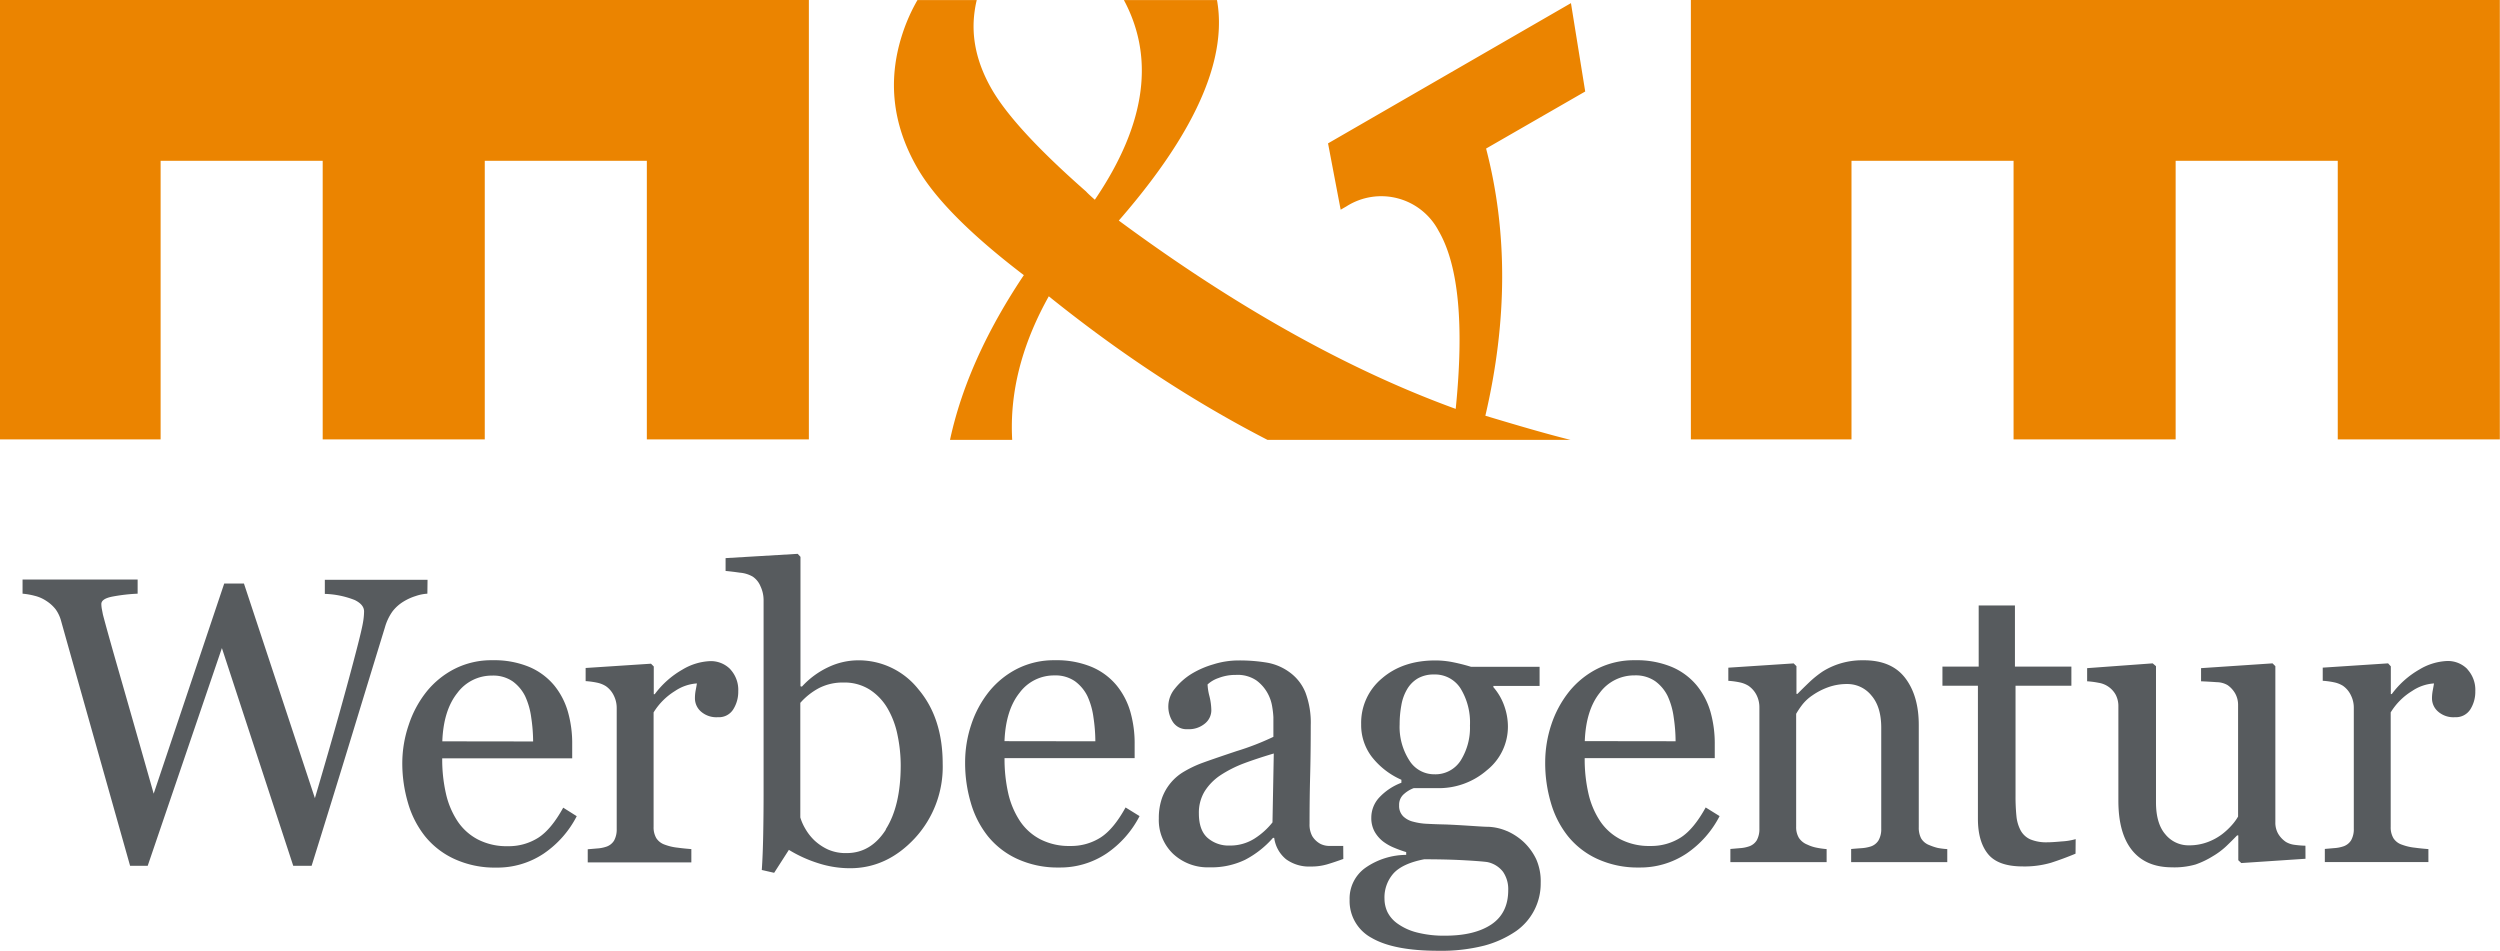 <?xml version="1.0" encoding="UTF-8"?>
<svg xmlns="http://www.w3.org/2000/svg" xmlns:xlink="http://www.w3.org/1999/xlink" id="Ebene_1" data-name="Ebene 1" viewBox="0 0 584.15 222.14">
  <defs>
    <style>.cls-1{fill:none;}.cls-2{clip-path:url(#clip-path);}.cls-3{fill:#575b5e;}.cls-4{clip-path:url(#clip-path-2);}.cls-5{fill:#eb8400;}</style>
    <clipPath id="clip-path">
      <rect class="cls-1" width="584.15" height="222.14"></rect>
    </clipPath>
    <clipPath id="clip-path-2">
      <rect class="cls-1" x="0.04" y="0.02" width="584.11" height="102.76"></rect>
    </clipPath>
  </defs>
  <g class="cls-2">
    <path class="cls-3" d="M576.54,156.36a6.36,6.36,0,0,0-4.78-1.91,13.65,13.65,0,0,0-6.47,2,20.91,20.91,0,0,0-6.42,5.72h-.23v-6.47L558,155l-15.27,1v3.07a18.16,18.16,0,0,1,2.6.35,6.39,6.39,0,0,1,2.1.81,5.62,5.62,0,0,1,1.88,2.23,6.47,6.47,0,0,1,.68,2.84v28.31a5.25,5.25,0,0,1-.63,2.73,3.37,3.37,0,0,1-1.93,1.46,8.22,8.22,0,0,1-2,.37l-2.21.19v3.07h24.2V198.4c-.9-.07-2-.17-3.18-.33a12.28,12.28,0,0,1-3-.7,3.74,3.74,0,0,1-2-1.53,5,5,0,0,1-.63-2.66V166.46a15,15,0,0,1,5-5,10.28,10.28,0,0,1,5.12-1.77c-.09.56-.2,1.12-.3,1.67a9.69,9.69,0,0,0-.17,1.87,4.09,4.09,0,0,0,1.38,3,5.43,5.43,0,0,0,4,1.35,4,4,0,0,0,3.58-1.83,7.69,7.69,0,0,0,1.16-4.22,7.1,7.1,0,0,0-1.83-5.12m-37.86,41.2a23.88,23.88,0,0,1-2.56-.21,5.25,5.25,0,0,1-2-.67,6,6,0,0,1-1.81-1.91,5.19,5.19,0,0,1-.66-2.7V155.66L531,155l-16.7,1.12v3.07c1.36.06,2.59.13,3.7.21a5.14,5.14,0,0,1,2.49.68,6,6,0,0,1,1.81,2,5.5,5.5,0,0,1,.65,2.72v26a12.1,12.1,0,0,1-1.46,2,16.26,16.26,0,0,1-2.21,2.07,13.29,13.29,0,0,1-3.36,1.86,12.25,12.25,0,0,1-4.56.79,6.93,6.93,0,0,1-5.35-2.51q-2.23-2.52-2.24-7.5V155.66L503,155l-15.32,1.12v3.07a19.81,19.81,0,0,1,2.67.35,5.54,5.54,0,0,1,4,2.79,5.75,5.75,0,0,1,.63,2.81V187.1q0,7.59,3.19,11.56t9.27,4A18.12,18.12,0,0,0,513,202a20.06,20.06,0,0,0,4-1.91,17.63,17.63,0,0,0,3.21-2.39c.93-.89,1.76-1.72,2.51-2.5H523V201l.7.66,15-1ZM485,196.07a14.42,14.42,0,0,1-3.19.53q-2.26.21-3.42.21a9.7,9.7,0,0,1-4-.69,4.84,4.84,0,0,1-2.23-2.05,8.93,8.93,0,0,1-1-3.38,45.71,45.71,0,0,1-.21-4.82V160.23H484v-4.47H470.81V141.47h-8.47v14.29h-8.47v4.47h8.29v31.09q0,5.31,2.35,8.22t8.12,2.91a22.09,22.09,0,0,0,6.61-.86c1.8-.58,3.71-1.28,5.73-2.12ZM455,198.4a16.56,16.56,0,0,1-2.26-.28,12.86,12.86,0,0,1-1.93-.65,3.76,3.76,0,0,1-1.91-1.56,5.43,5.43,0,0,1-.56-2.63V169.4q0-6.84-3.19-11t-9.8-4.12a17.73,17.73,0,0,0-5.35.75,17.09,17.09,0,0,0-4.1,1.86,23.9,23.9,0,0,0-3.16,2.54Q421.1,161,420,162.13h-.24v-6.47l-.65-.65-15.27,1v3.07a18.5,18.5,0,0,1,2.61.35,6.33,6.33,0,0,1,2.09.81,5.79,5.79,0,0,1,1.89,2.16,6.35,6.35,0,0,1,.67,2.91v28.31a5.36,5.36,0,0,1-.62,2.73,3.39,3.39,0,0,1-1.94,1.46,8.13,8.13,0,0,1-2,.37l-2.22.19v3.07h22.49V198.4a19.55,19.55,0,0,1-2.35-.33,8.94,8.94,0,0,1-2.12-.7,4.22,4.22,0,0,1-2-1.58,4.81,4.81,0,0,1-.65-2.61V166.79a19.48,19.48,0,0,1,1.33-2,10.28,10.28,0,0,1,2.45-2.3,15.81,15.81,0,0,1,3.64-1.89,12.89,12.89,0,0,1,4.53-.77,7.2,7.2,0,0,1,5.62,2.66q2.31,2.66,2.31,7.54v23.6a5.22,5.22,0,0,1-.63,2.72,3.34,3.34,0,0,1-1.93,1.47,9.14,9.14,0,0,1-2.12.37c-.85.06-1.64.12-2.35.19v3.07H455Zm-84.7-25.23q.27-7.24,3.51-11.3a10,10,0,0,1,8.12-4.06,8,8,0,0,1,4.8,1.34,9.46,9.46,0,0,1,2.93,3.48,17.29,17.29,0,0,1,1.42,5,38.52,38.52,0,0,1,.44,5.57Zm28.25,15.5q-2.79,5.06-5.79,7a12.87,12.87,0,0,1-7.15,2,14.65,14.65,0,0,1-7-1.57,12.86,12.86,0,0,1-4.75-4.27,19.51,19.51,0,0,1-2.72-6.48,35.87,35.87,0,0,1-.86-8.21h30.39V174a27.26,27.26,0,0,0-1-7.68,17.51,17.51,0,0,0-3.19-6.14,15.39,15.39,0,0,0-5.82-4.33,21.32,21.32,0,0,0-8.61-1.58,19,19,0,0,0-8.83,2,20.21,20.21,0,0,0-6.58,5.33,24.9,24.9,0,0,0-4.17,7.75,28.06,28.06,0,0,0-1.42,8.78,32.85,32.85,0,0,0,1.33,9.45,22.51,22.51,0,0,0,4,7.82,19,19,0,0,0,6.86,5.3,22.53,22.53,0,0,0,9.71,2,19.46,19.46,0,0,0,11.12-3.26,23.54,23.54,0,0,0,7.73-8.75ZM348.48,216q-3.94,2.63-10.78,2.63a25.24,25.24,0,0,1-6.7-.77,13.33,13.33,0,0,1-4.38-2,7.32,7.32,0,0,1-2.42-2.74,7.4,7.4,0,0,1-.7-3.12,8.46,8.46,0,0,1,2.12-5.94c1.41-1.53,3.79-2.63,7.15-3.28,3.56,0,6.7.08,9.4.23s4.48.3,5.35.42a6.2,6.2,0,0,1,3.68,2.28,7.14,7.14,0,0,1,1.21,4.29c0,3.56-1.31,6.23-3.93,8m-7.17-38.31a7,7,0,0,1-6.17,3.23,6.82,6.82,0,0,1-5.84-3.25,14.47,14.47,0,0,1-2.26-8.43,24.23,24.23,0,0,1,.4-4.45,10.85,10.85,0,0,1,1.32-3.7,7.07,7.07,0,0,1,2.54-2.58,7.39,7.39,0,0,1,3.75-.91,7.08,7.08,0,0,1,6.21,3.24,15.18,15.18,0,0,1,2.21,8.68,14.42,14.42,0,0,1-2.16,8.17m10.8,16.5a12.2,12.2,0,0,0-4.31-1c-1,0-2.68-.13-5.05-.28s-4.24-.25-5.61-.28-2.5-.08-3.7-.14a14.55,14.55,0,0,1-3.14-.47,5.17,5.17,0,0,1-2.38-1.23,3.42,3.42,0,0,1-1-2.63,3.26,3.26,0,0,1,1.16-2.65,7.14,7.14,0,0,1,2.24-1.35H336a17.11,17.11,0,0,0,11.43-4.19,13,13,0,0,0,4.91-10.24,14.39,14.39,0,0,0-.84-4.75,13.38,13.38,0,0,0-2.56-4.42v-.28h10.8v-4.47h-16a43.33,43.33,0,0,0-4.21-1.07,20.89,20.89,0,0,0-4.16-.42q-7.59,0-12.46,4.19a13.49,13.49,0,0,0-4.86,10.7,12.26,12.26,0,0,0,2.47,7.61,17.88,17.88,0,0,0,6.93,5.38v.7a13.67,13.67,0,0,0-5.28,3.56,6.91,6.91,0,0,0-1.75,4.54,6.58,6.58,0,0,0,.75,3.28,7.81,7.81,0,0,0,1.95,2.3,11.38,11.38,0,0,0,2.56,1.47,29.27,29.27,0,0,0,2.89,1.05v.65a16.84,16.84,0,0,0-9.5,3,8.82,8.82,0,0,0-3.72,7.49,9.76,9.76,0,0,0,5.17,8.92q5.16,3,15.59,3a40.73,40.73,0,0,0,10.71-1.21,24.17,24.17,0,0,0,7.44-3.4A13.55,13.55,0,0,0,360,206.26a12.7,12.7,0,0,0-1.07-5.54,13.53,13.53,0,0,0-2.93-4,14,14,0,0,0-3.93-2.56m-54.74-2a17,17,0,0,1-4.23,3.8,10.6,10.6,0,0,1-5.82,1.61,7.43,7.43,0,0,1-5.15-1.82c-1.34-1.21-2-3.11-2-5.69a9.59,9.59,0,0,1,1.35-5.16,12.61,12.61,0,0,1,3.68-3.75,27.94,27.94,0,0,1,5.54-2.8q3-1.12,6.93-2.29Zm16.53,5.5c-1.06,0-2.09,0-3.1,0a4.72,4.72,0,0,1-2.21-.47,5.08,5.08,0,0,1-1.93-1.82,5.64,5.64,0,0,1-.63-2.88c0-4.07.05-7.81.14-11.24s.14-7.36.14-11.8a20,20,0,0,0-1.23-7.61,10.84,10.84,0,0,0-3.61-4.68,12.59,12.59,0,0,0-5.28-2.31,38.88,38.88,0,0,0-6.82-.53,19.7,19.7,0,0,0-5.82.91,21.2,21.2,0,0,0-5.08,2.21,15.06,15.06,0,0,0-3.93,3.49,6.55,6.55,0,0,0-.42,7.8,3.81,3.81,0,0,0,3.42,1.65,5.81,5.81,0,0,0,4.08-1.35,4,4,0,0,0,1.46-3,14.43,14.43,0,0,0-.44-3.35,13,13,0,0,1-.44-2.75,7.15,7.15,0,0,1,2.58-1.51,10.83,10.83,0,0,1,4-.72,7.83,7.83,0,0,1,4.82,1.28,9.23,9.23,0,0,1,2.63,3,9.66,9.66,0,0,1,1.09,3.26,20,20,0,0,1,.26,2.32v4.61a62.3,62.3,0,0,1-8.64,3.35q-6.39,2.14-8.49,2.94a26.47,26.47,0,0,0-3.59,1.74,11.79,11.79,0,0,0-5.3,6.26,14.05,14.05,0,0,0-.75,4.75,10.91,10.91,0,0,0,3.33,8.29,11.83,11.83,0,0,0,8.5,3.16,18.16,18.16,0,0,0,8.35-1.77,22.53,22.53,0,0,0,6.5-5.12h.28a7.78,7.78,0,0,0,2.77,5,9.13,9.13,0,0,0,5.79,1.7,13.06,13.06,0,0,0,3.75-.49c1.1-.32,2.38-.75,3.84-1.28Zm-79.15-24.48q.28-7.24,3.52-11.3a10,10,0,0,1,8.12-4.06,8,8,0,0,1,4.8,1.34,9.55,9.55,0,0,1,2.93,3.48,17.29,17.29,0,0,1,1.42,5,38.52,38.52,0,0,1,.44,5.57ZM263,188.67q-2.79,5.06-5.8,7a12.81,12.81,0,0,1-7.14,2,14.65,14.65,0,0,1-7-1.57,12.86,12.86,0,0,1-4.75-4.27,19.73,19.73,0,0,1-2.73-6.48,36.44,36.44,0,0,1-.86-8.21h30.4V174a26.9,26.9,0,0,0-1-7.68,17.34,17.34,0,0,0-3.19-6.14,15.28,15.28,0,0,0-5.81-4.33,21.34,21.34,0,0,0-8.62-1.58,19,19,0,0,0-8.82,2,20.21,20.21,0,0,0-6.58,5.33,24.69,24.69,0,0,0-4.17,7.75,27.78,27.78,0,0,0-1.42,8.78,32.85,32.85,0,0,0,1.33,9.45,22.49,22.49,0,0,0,4,7.82,19,19,0,0,0,6.87,5.3,22.53,22.53,0,0,0,9.71,2,19.48,19.48,0,0,0,11.12-3.26,23.54,23.54,0,0,0,7.73-8.75Zm-56,5.17q-3.49,5.49-9.17,5.49a10.2,10.2,0,0,1-4.33-.82,12,12,0,0,1-3.17-2.11,12.21,12.21,0,0,1-2.21-2.84A11.9,11.9,0,0,1,187,191V164.23a15.62,15.62,0,0,1,4.4-3.47,12.16,12.16,0,0,1,5.7-1.28,11,11,0,0,1,6.15,1.68,13,13,0,0,1,4.14,4.37,20.3,20.3,0,0,1,2.33,6.24,34.94,34.94,0,0,1,.74,7q0,9.54-3.49,15M214.55,161a17.81,17.81,0,0,0-14.15-6.71,16.4,16.4,0,0,0-6.73,1.54,19.64,19.64,0,0,0-6.3,4.61l-.33-.09V130.11l-.65-.7-16.85,1v3c.83.07,1.94.2,3.32.4a7.26,7.26,0,0,1,3,.91,5,5,0,0,1,1.84,2.28,7.61,7.61,0,0,1,.72,3.17v45.46q0,4.51-.09,9.36c-.06,3.23-.17,6-.33,8.29l2.89.66,3.44-5.36a30.94,30.94,0,0,0,6.87,3.12,24.17,24.17,0,0,0,7.42,1.17q8.61,0,15.13-7a24.58,24.58,0,0,0,6.52-17.37q0-10.74-5.68-17.45m-43.93-4.66a6.35,6.35,0,0,0-4.77-1.91,13.62,13.62,0,0,0-6.47,2,20.94,20.94,0,0,0-6.43,5.72h-.23v-6.47l-.65-.65-15.27,1v3.07a18.5,18.5,0,0,1,2.61.35,6.33,6.33,0,0,1,2.09.81,5.64,5.64,0,0,1,1.89,2.23,6.46,6.46,0,0,1,.67,2.84v28.31a5.36,5.36,0,0,1-.62,2.73,3.39,3.39,0,0,1-1.94,1.46,8.22,8.22,0,0,1-2,.37l-2.21.19v3.07h24.21V198.4c-.9-.07-2-.17-3.19-.33a12.08,12.08,0,0,1-3-.7,3.81,3.81,0,0,1-2-1.53,5,5,0,0,1-.63-2.66V166.46a15.22,15.22,0,0,1,5-5,10.32,10.32,0,0,1,5.12-1.77c-.09.56-.19,1.12-.3,1.67a9.73,9.73,0,0,0-.16,1.87,4.11,4.11,0,0,0,1.37,3,5.45,5.45,0,0,0,4,1.35,3.94,3.94,0,0,0,3.58-1.83,7.69,7.69,0,0,0,1.17-4.22,7.07,7.07,0,0,0-1.84-5.12m-67.31,16.81q.27-7.24,3.51-11.3a10,10,0,0,1,8.12-4.06,8,8,0,0,1,4.8,1.34,9.46,9.46,0,0,1,2.93,3.48,17.29,17.29,0,0,1,1.42,5,38.52,38.52,0,0,1,.44,5.57Zm28.25,15.5q-2.79,5.06-5.79,7a12.87,12.87,0,0,1-7.15,2,14.65,14.65,0,0,1-7-1.57,12.86,12.86,0,0,1-4.75-4.27,19.51,19.51,0,0,1-2.72-6.48,35.87,35.87,0,0,1-.86-8.21H133.7V174a26.9,26.9,0,0,0-1-7.68,17.33,17.33,0,0,0-3.18-6.14,15.39,15.39,0,0,0-5.82-4.33,21.32,21.32,0,0,0-8.61-1.58,19,19,0,0,0-8.83,2,20.21,20.21,0,0,0-6.58,5.33,24.9,24.9,0,0,0-4.17,7.75A27.78,27.78,0,0,0,94,178.15a32.85,32.85,0,0,0,1.33,9.45,22.49,22.49,0,0,0,4,7.82,19,19,0,0,0,6.87,5.3,22.53,22.53,0,0,0,9.71,2,19.46,19.46,0,0,0,11.12-3.26,23.54,23.54,0,0,0,7.73-8.75Zm-31.7-53.25h-24v3.3a20.51,20.51,0,0,1,7,1.44c1.45.72,2.17,1.6,2.17,2.66a15.94,15.94,0,0,1-.28,2.72c-.19,1.07-.65,3.05-1.4,5.94q-1.59,6.17-4,14.81T73.58,186.5L57,136.35H52.39l-16.48,49.1q-5.35-18.84-8.07-28.3t-3.79-13.54l-.24-1.24a7.34,7.34,0,0,1-.13-1.23c0-.81.83-1.38,2.48-1.72a40.82,40.82,0,0,1,6-.7v-3.3H5.27v3.3a16.64,16.64,0,0,1,2.81.49,8.47,8.47,0,0,1,2.73,1.19,8.76,8.76,0,0,1,2.21,2A8.32,8.32,0,0,1,14.25,145q1.68,6,6.61,23.49t9.54,33.82h4.11l17.34-50.88,16.67,50.88h4.29q5.07-16.25,9.45-30.61t7.68-25.11a12.17,12.17,0,0,1,1.75-3.7,9.43,9.43,0,0,1,2.63-2.35,12.62,12.62,0,0,1,2.84-1.28,10.21,10.21,0,0,1,2.7-.54Z"></path>
  </g>
  <g class="cls-4">
    <path class="cls-5" d="M335.18,119q-7.46,22.73-22.58,31.46-17.31,10-37.14,3.71t-30.67-25.09q-16.86-29.18.27-59.85Q288.25,104,335.18,119M253.72,44.7Q237,30,231.73,20.84t-4-18.18q1.22-9.15,8.25-13.22a16,16,0,0,1,14-1.09Q257.45-9,262-1.08q12.06,20.88-6.18,47.75c-1.13-1-1.84-1.66-2.11-2M387.1,121.43c10-5.79,17.31,2,23.74-11.1L406.31,105c-4.87,5.86-7.83-4.4-12.84-1.51-8.22,4.74-23.59.52-46.4-6.35q7.77-33.3.17-62.43L370.4,21.38,367.07.73,310.31,33.5,313.26,49l1.35-.78a15.13,15.13,0,0,1,21.53,5.72q7,12,4,41.6-37.68-13.7-78.72-44Q294.28,13.81,281-9.15q-6.66-11.54-20.79-13.69t-28.36,6.05q-16.2,9.36-21.16,25.24t3.68,30.84q6.24,10.8,24.86,25-15.56,23.24-18.39,45.1t7.3,39.41q12.12,21,34.64,26.19t45.24-7.91q24-13.83,34.14-46,29.78,9.13,44.9.39"></path>
  </g>
  <path class="cls-5" d="M0,0V102.67H37.53V37.58H75.4v65.09h37.87V37.58h37.87v65.09H189V0ZM395.09,0V102.67h37.53V37.58h37.87v65.09h37.87V37.58h37.88v65.09h37.87V0Z"></path>
</svg>
